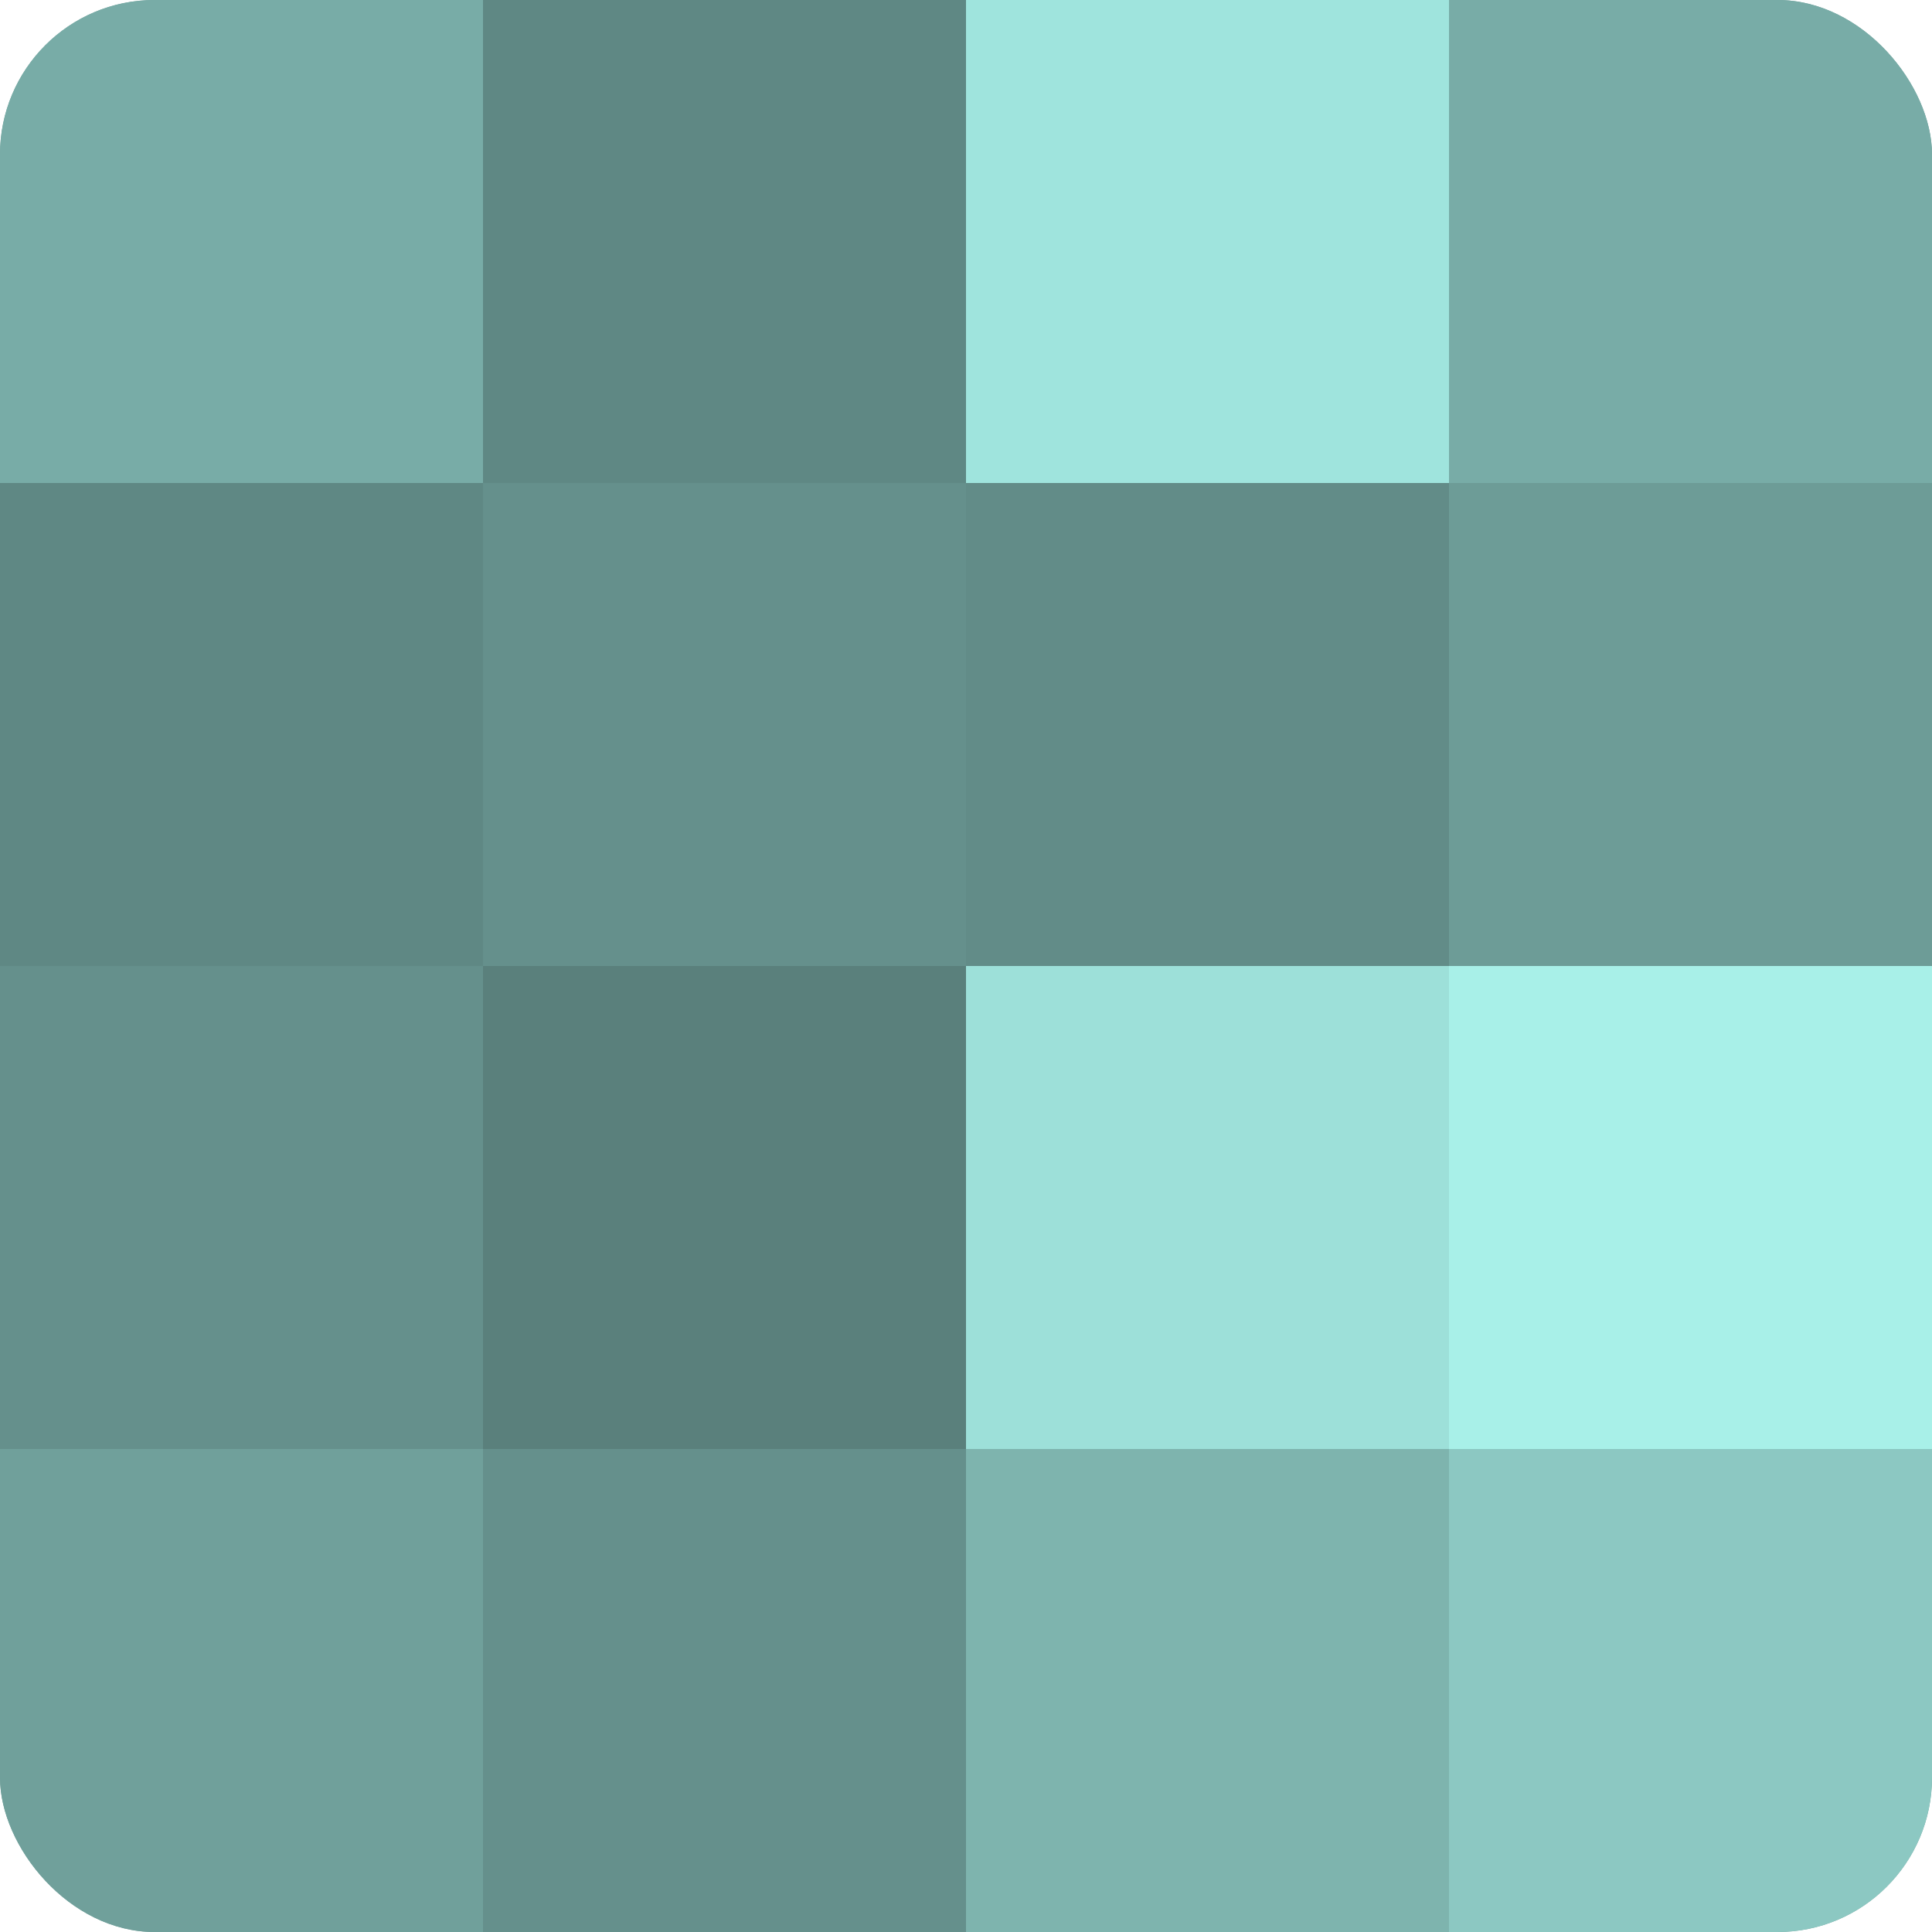 <?xml version="1.0" encoding="UTF-8"?>
<svg xmlns="http://www.w3.org/2000/svg" width="60" height="60" viewBox="0 0 100 100" preserveAspectRatio="xMidYMid meet"><defs><clipPath id="c" width="100" height="100"><rect width="100" height="100" rx="8" ry="8"/></clipPath></defs><g clip-path="url(#c)"><rect width="100" height="100" fill="#70a09b"/><rect width="25" height="25" fill="#78aca7"/><rect y="25" width="25" height="25" fill="#5f8884"/><rect y="50" width="25" height="25" fill="#65908c"/><rect y="75" width="25" height="25" fill="#70a09b"/><rect x="25" width="25" height="25" fill="#5f8884"/><rect x="25" y="25" width="25" height="25" fill="#65908c"/><rect x="25" y="50" width="25" height="25" fill="#5a807c"/><rect x="25" y="75" width="25" height="25" fill="#65908c"/><rect x="50" width="25" height="25" fill="#9fe4dd"/><rect x="50" y="25" width="25" height="25" fill="#628c88"/><rect x="50" y="50" width="25" height="25" fill="#9de0d9"/><rect x="50" y="75" width="25" height="25" fill="#7eb4ae"/><rect x="75" width="25" height="25" fill="#78aca7"/><rect x="75" y="25" width="25" height="25" fill="#6d9c97"/><rect x="75" y="50" width="25" height="25" fill="#a8f0e8"/><rect x="75" y="75" width="25" height="25" fill="#8cc8c2"/></g></svg>
